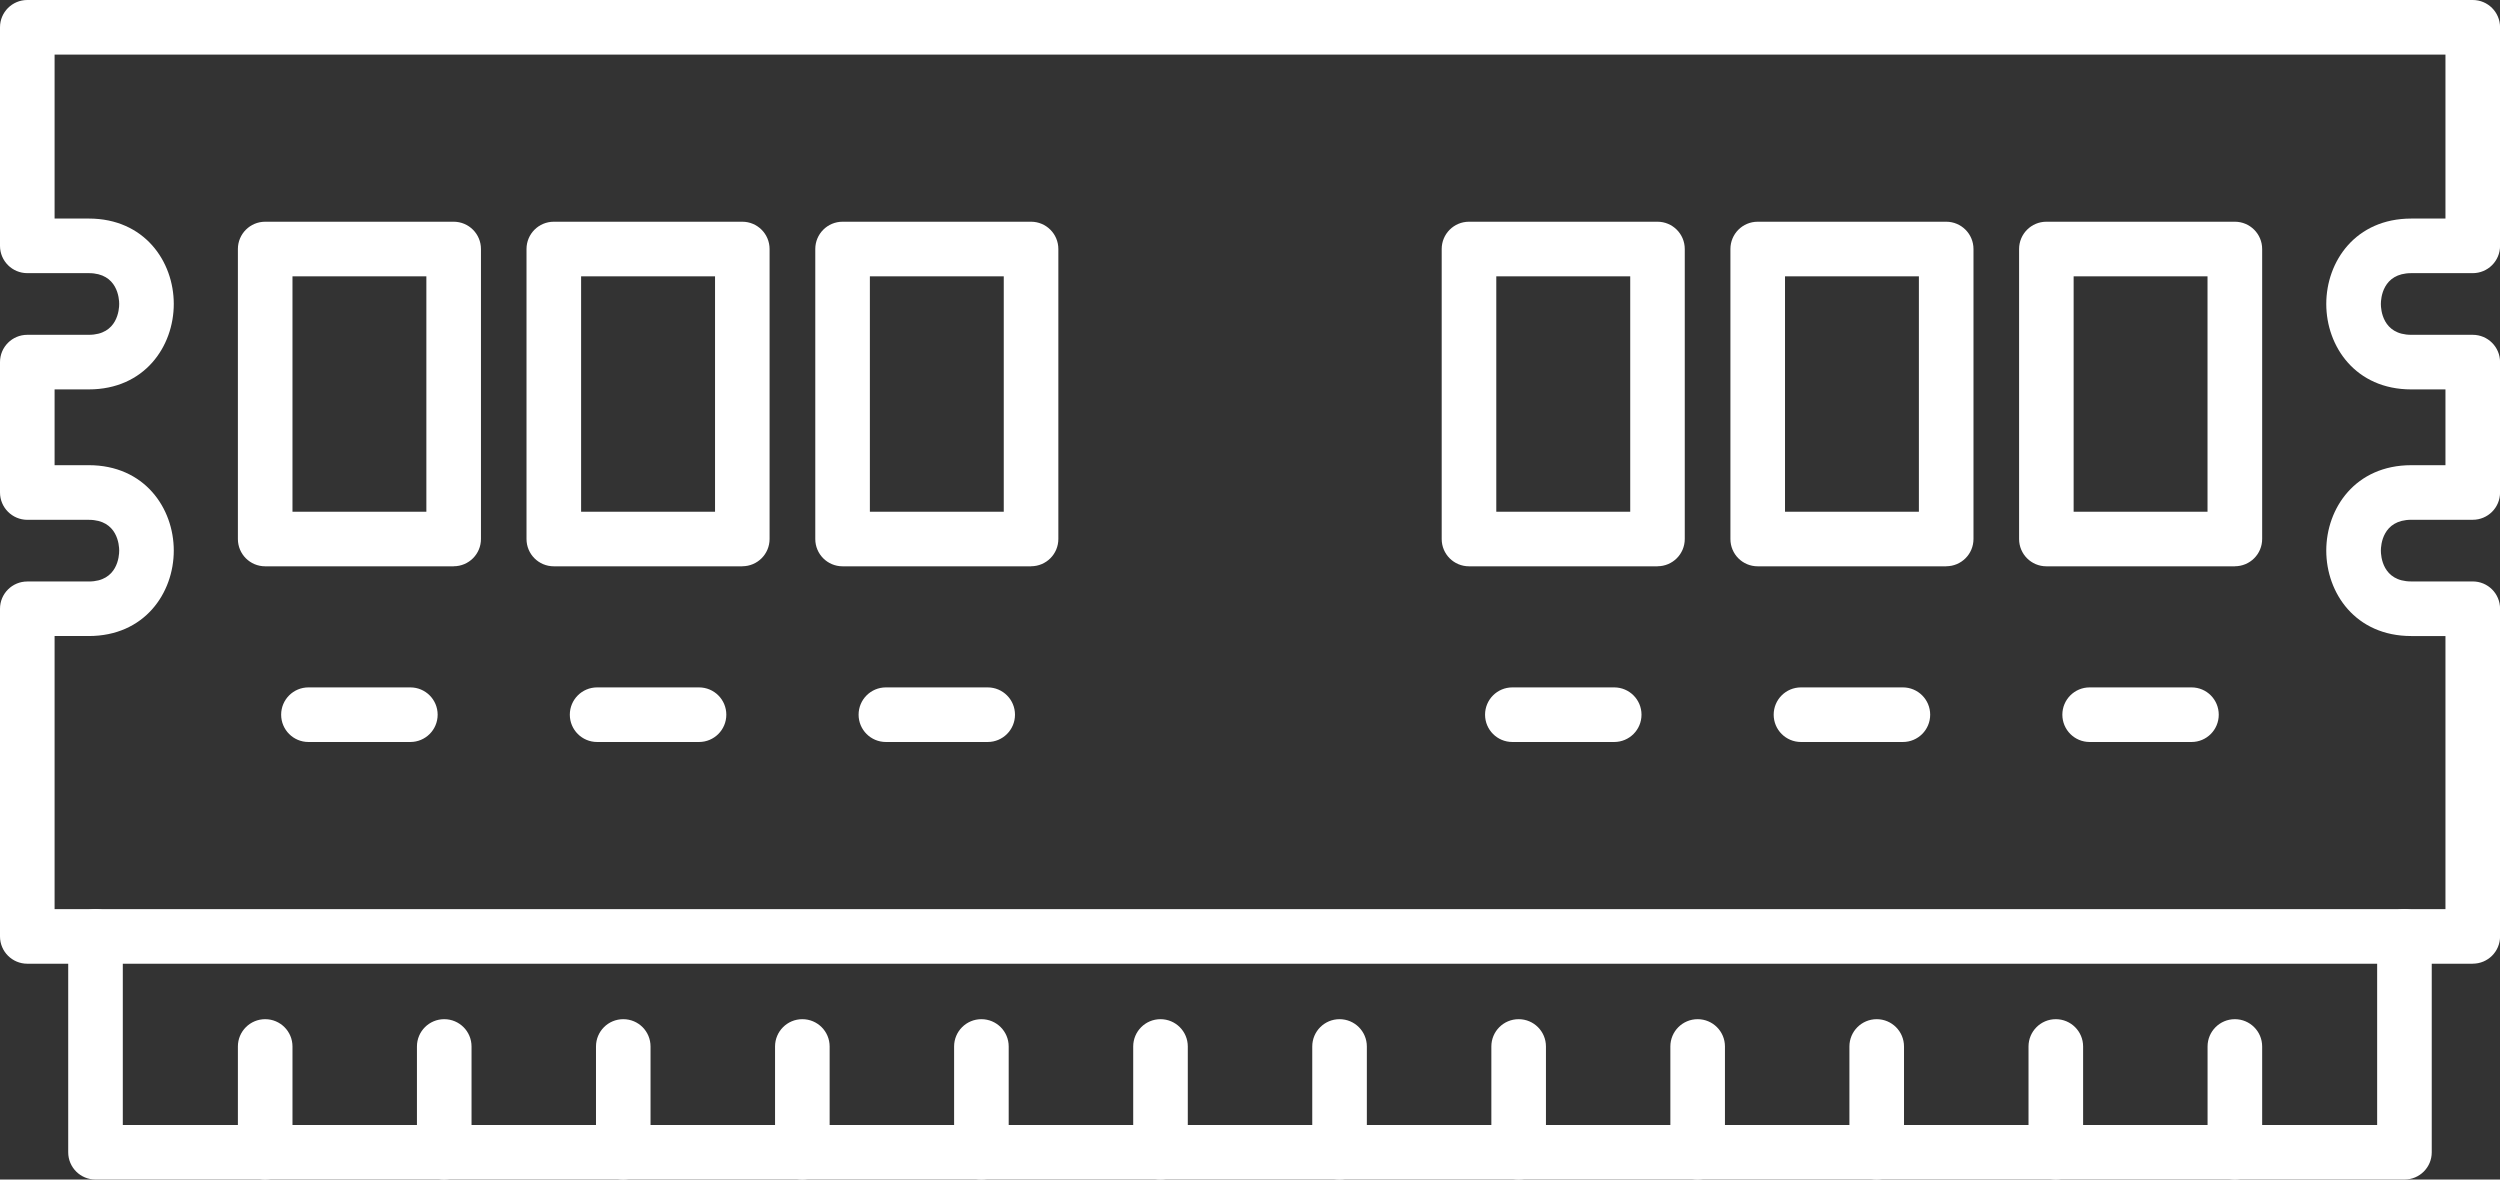 <?xml version="1.0" encoding="UTF-8"?> <svg xmlns="http://www.w3.org/2000/svg" width="512" height="241.57" viewBox="0 0 512 241.57"><rect x="0" y="0" width="512" height="241.57" fill="#333333" stroke="none"/><defs><style> .cls-1 { fill: #fff; fill-rule: evenodd; } </style></defs><g id="Layer_1" data-name="Layer 1" image-rendering="optimizeQuality" shape-rendering="geometricPrecision" text-rendering="geometricPrecision"><g id="Layer_1-2" data-name="Layer_1"><g id="_304806496" data-name=" 304806496"><path id="_304808584" data-name=" 304808584" class="cls-1" d="M11.18,186.19h489.65v-55.93h-7c-11.42,0-17.41-8.8-17.41-17.5s5.98-17.49,17.41-17.49h7v-15.52h-7c-11.42,0-17.41-8.8-17.41-17.5s5.98-17.49,17.41-17.49h7V11.18H11.18v33.58h7c11.42,0,17.41,8.8,17.41,17.49,0,8.7-5.99,17.5-17.41,17.5h-7s0,15.52,0,15.52h7c11.42,0,17.41,8.8,17.41,17.49,0,8.7-5.99,17.5-17.41,17.5h-7s0,55.93,0,55.93ZM506.41,197.37H5.59C2.51,197.37,0,194.88,0,191.78v-67.1c0-3.1,2.5-5.59,5.59-5.59h12.59c5.93,0,6.23-5.26,6.23-6.32,0-1.06-.3-6.31-6.23-6.31H5.59C2.51,106.45,0,103.95,0,100.86v-26.7c0-3.09,2.5-5.59,5.59-5.59h12.59c5.93,0,6.23-5.26,6.23-6.32,0-1.05-.3-6.31-6.23-6.31H5.59c-3.09,0-5.59-2.5-5.59-5.59V5.59C0,2.5,2.5,0,5.59,0h500.83c3.09,0,5.59,2.5,5.59,5.59v44.76c0,3.09-2.5,5.59-5.59,5.59h-12.58c-5.93,0-6.24,5.26-6.24,6.31,0,1.06.3,6.32,6.23,6.32h12.59c3.09,0,5.59,2.5,5.59,5.59v26.7c0,3.09-2.5,5.59-5.59,5.59h-12.58c-5.93,0-6.24,5.26-6.24,6.31,0,1.06.3,6.32,6.23,6.32h12.59c3.09,0,5.59,2.49,5.59,5.59v67.1c0,3.1-2.5,5.59-5.59,5.59h0Z"></path><path id="_304808176" data-name=" 304808176" class="cls-1" d="M59.9,104.8h27.42v-48.21h-27.42v48.21ZM92.91,115.98h-38.6c-3.09,0-5.59-2.49-5.59-5.59v-59.39c0-3.09,2.5-5.59,5.59-5.59h38.6c3.09,0,5.59,2.5,5.59,5.59v59.38c0,3.1-2.5,5.59-5.59,5.59Z"></path><path id="_304808488" data-name=" 304808488" class="cls-1" d="M119.01,104.8h27.43v-48.21h-27.43v48.21ZM152.02,115.98h-38.6c-3.09,0-5.59-2.49-5.59-5.59v-59.39c0-3.09,2.5-5.59,5.59-5.59h38.6c3.09,0,5.59,2.5,5.59,5.59v59.38c0,3.1-2.5,5.59-5.59,5.59Z"></path><path id="_304808152" data-name=" 304808152" class="cls-1" d="M178.15,104.8h27.42v-48.21h-27.42v48.21ZM211.16,115.98h-38.6c-3.09,0-5.59-2.49-5.59-5.59v-59.39c0-3.09,2.5-5.59,5.59-5.59h38.6c3.09,0,5.59,2.5,5.59,5.59v59.38c0,3.1-2.5,5.59-5.59,5.59Z"></path><path id="_304808464" data-name=" 304808464" class="cls-1" d="M306.44,104.8h27.43v-48.21h-27.43v48.21ZM339.45,115.98h-38.6c-3.09,0-5.59-2.49-5.59-5.59v-59.39c0-3.09,2.5-5.59,5.59-5.59h38.6c3.09,0,5.59,2.5,5.59,5.59v59.38c0,3.1-2.5,5.59-5.59,5.59Z"></path><path id="_304808032" data-name=" 304808032" class="cls-1" d="M365.57,104.8h27.42v-48.21h-27.42v48.21ZM398.58,115.98h-38.6c-3.1,0-5.59-2.49-5.59-5.59v-59.39c0-3.09,2.49-5.59,5.59-5.59h38.6c3.09,0,5.59,2.5,5.59,5.59v59.38c0,3.1-2.5,5.59-5.59,5.59Z"></path><path id="_304808224" data-name=" 304808224" class="cls-1" d="M424.68,104.8h27.42v-48.21h-27.42v48.21ZM457.7,115.98h-38.6c-3.09,0-5.59-2.49-5.59-5.59v-59.39c0-3.09,2.5-5.59,5.59-5.59h38.6c3.09,0,5.59,2.5,5.59,5.59v59.38c0,3.1-2.5,5.59-5.59,5.59Z"></path><path id="_304808296" data-name=" 304808296" class="cls-1" d="M84.04,151.96h-20.87c-3.09,0-5.59-2.5-5.59-5.59,0-3.09,2.5-5.59,5.59-5.59h20.87c3.09,0,5.59,2.5,5.59,5.59s-2.5,5.59-5.59,5.59Z"></path><path id="_304808680" data-name=" 304808680" class="cls-1" d="M143.16,151.96h-20.87c-3.09,0-5.59-2.5-5.59-5.59s2.5-5.59,5.59-5.59h20.87c3.09,0,5.59,2.5,5.59,5.59,0,3.09-2.5,5.59-5.59,5.59Z"></path><path id="_304808656" data-name=" 304808656" class="cls-1" d="M202.28,151.96h-20.85c-3.09,0-5.59-2.5-5.59-5.59,0-3.09,2.5-5.59,5.59-5.59h20.85c3.09,0,5.59,2.5,5.59,5.59,0,3.09-2.5,5.59-5.59,5.59Z"></path><path id="_304807528" data-name=" 304807528" class="cls-1" d="M389.7,151.96h-20.86c-3.09,0-5.59-2.5-5.59-5.59s2.5-5.59,5.59-5.59h20.87c3.09,0,5.59,2.5,5.59,5.59,0,3.09-2.5,5.59-5.59,5.59Z"></path><path id="_304807744" data-name=" 304807744" class="cls-1" d="M448.83,151.96h-20.87c-3.09,0-5.59-2.5-5.59-5.59,0-3.09,2.5-5.59,5.59-5.59h20.87c3.09,0,5.57,2.5,5.57,5.59s-2.49,5.59-5.57,5.59Z"></path><path id="_304807936" data-name=" 304807936" class="cls-1" d="M330.58,151.96h-20.85c-3.09,0-5.59-2.5-5.59-5.59,0-3.09,2.5-5.59,5.59-5.59h20.86c3.09,0,5.59,2.5,5.59,5.59,0,3.09-2.5,5.59-5.59,5.59Z"></path><path id="_304807624" data-name=" 304807624" class="cls-1" d="M492.43,241.57H19.56c-3.09,0-5.59-2.49-5.59-5.58v-44.21c0-3.09,2.5-5.59,5.59-5.59s5.59,2.5,5.59,5.59v38.62h461.69v-38.62c0-3.09,2.5-5.59,5.59-5.59s5.59,2.5,5.59,5.59v44.21c0,3.09-2.49,5.58-5.59,5.58Z"></path><path id="_304807792" data-name=" 304807792" class="cls-1" d="M54.31,241.57c-3.09,0-5.59-2.49-5.59-5.58v-21.67c0-3.09,2.5-5.59,5.59-5.59s5.59,2.5,5.59,5.59v21.67c0,3.09-2.5,5.58-5.58,5.58Z"></path><path id="_304807336" data-name=" 304807336" class="cls-1" d="M90.98,241.57c-3.09,0-5.59-2.49-5.59-5.58v-21.67c0-3.09,2.5-5.59,5.59-5.59s5.59,2.5,5.59,5.59v21.67c0,3.09-2.5,5.58-5.59,5.58Z"></path><path id="_304807408" data-name=" 304807408" class="cls-1" d="M127.65,241.57c-3.1,0-5.59-2.49-5.59-5.58v-21.67c0-3.09,2.49-5.59,5.59-5.59s5.58,2.5,5.58,5.59v21.67c0,3.09-2.49,5.58-5.58,5.58Z"></path><path id="_304807240" data-name=" 304807240" class="cls-1" d="M164.32,241.57c-3.09,0-5.59-2.49-5.59-5.58v-21.67c0-3.09,2.5-5.59,5.59-5.59s5.59,2.5,5.59,5.59v21.67c0,3.09-2.5,5.58-5.59,5.58h0Z"></path><path id="_304807864" data-name=" 304807864" class="cls-1" d="M200.99,241.57c-3.09,0-5.59-2.49-5.59-5.58v-21.67c0-3.09,2.5-5.59,5.59-5.59s5.59,2.5,5.59,5.59v21.67c0,3.09-2.5,5.58-5.59,5.58Z"></path><path id="_304807912" data-name=" 304807912" class="cls-1" d="M237.67,241.57c-3.09,0-5.59-2.49-5.59-5.58v-21.67c0-3.09,2.5-5.59,5.59-5.59s5.59,2.5,5.59,5.59v21.67c0,3.09-2.5,5.58-5.59,5.58Z"></path><path id="_304806736" data-name=" 304806736" class="cls-1" d="M274.34,241.57c-3.09,0-5.59-2.49-5.59-5.58v-21.67c0-3.09,2.5-5.59,5.59-5.59s5.59,2.5,5.59,5.59v21.67c0,3.09-2.5,5.58-5.58,5.58h0Z"></path><path id="_304806664" data-name=" 304806664" class="cls-1" d="M311.02,241.57c-3.1,0-5.59-2.49-5.59-5.58v-21.67c0-3.09,2.49-5.59,5.59-5.59s5.59,2.5,5.59,5.59v21.67c0,3.09-2.5,5.58-5.58,5.58Z"></path><path id="_304806616" data-name=" 304806616" class="cls-1" d="M347.68,241.57c-3.09,0-5.59-2.49-5.59-5.58v-21.67c0-3.09,2.5-5.59,5.59-5.59s5.59,2.5,5.59,5.59v21.67c0,3.09-2.5,5.58-5.59,5.58Z"></path><path id="_304806928" data-name=" 304806928" class="cls-1" d="M384.35,241.57c-3.09,0-5.59-2.49-5.59-5.58v-21.67c0-3.09,2.5-5.59,5.59-5.59s5.59,2.5,5.59,5.59v21.67c0,3.09-2.5,5.58-5.59,5.58h0Z"></path><path id="_304807192" data-name=" 304807192" class="cls-1" d="M421.03,241.57c-3.09,0-5.59-2.49-5.59-5.58v-21.67c0-3.09,2.5-5.59,5.59-5.59s5.59,2.5,5.59,5.59v21.67c0,3.09-2.5,5.58-5.59,5.58Z"></path><path id="_304806832" data-name=" 304806832" class="cls-1" d="M457.7,241.57c-3.09,0-5.59-2.49-5.59-5.58v-21.67c0-3.09,2.5-5.59,5.59-5.59s5.59,2.5,5.59,5.59v21.67c0,3.09-2.5,5.58-5.59,5.58h0Z"></path></g></g></g></svg> 